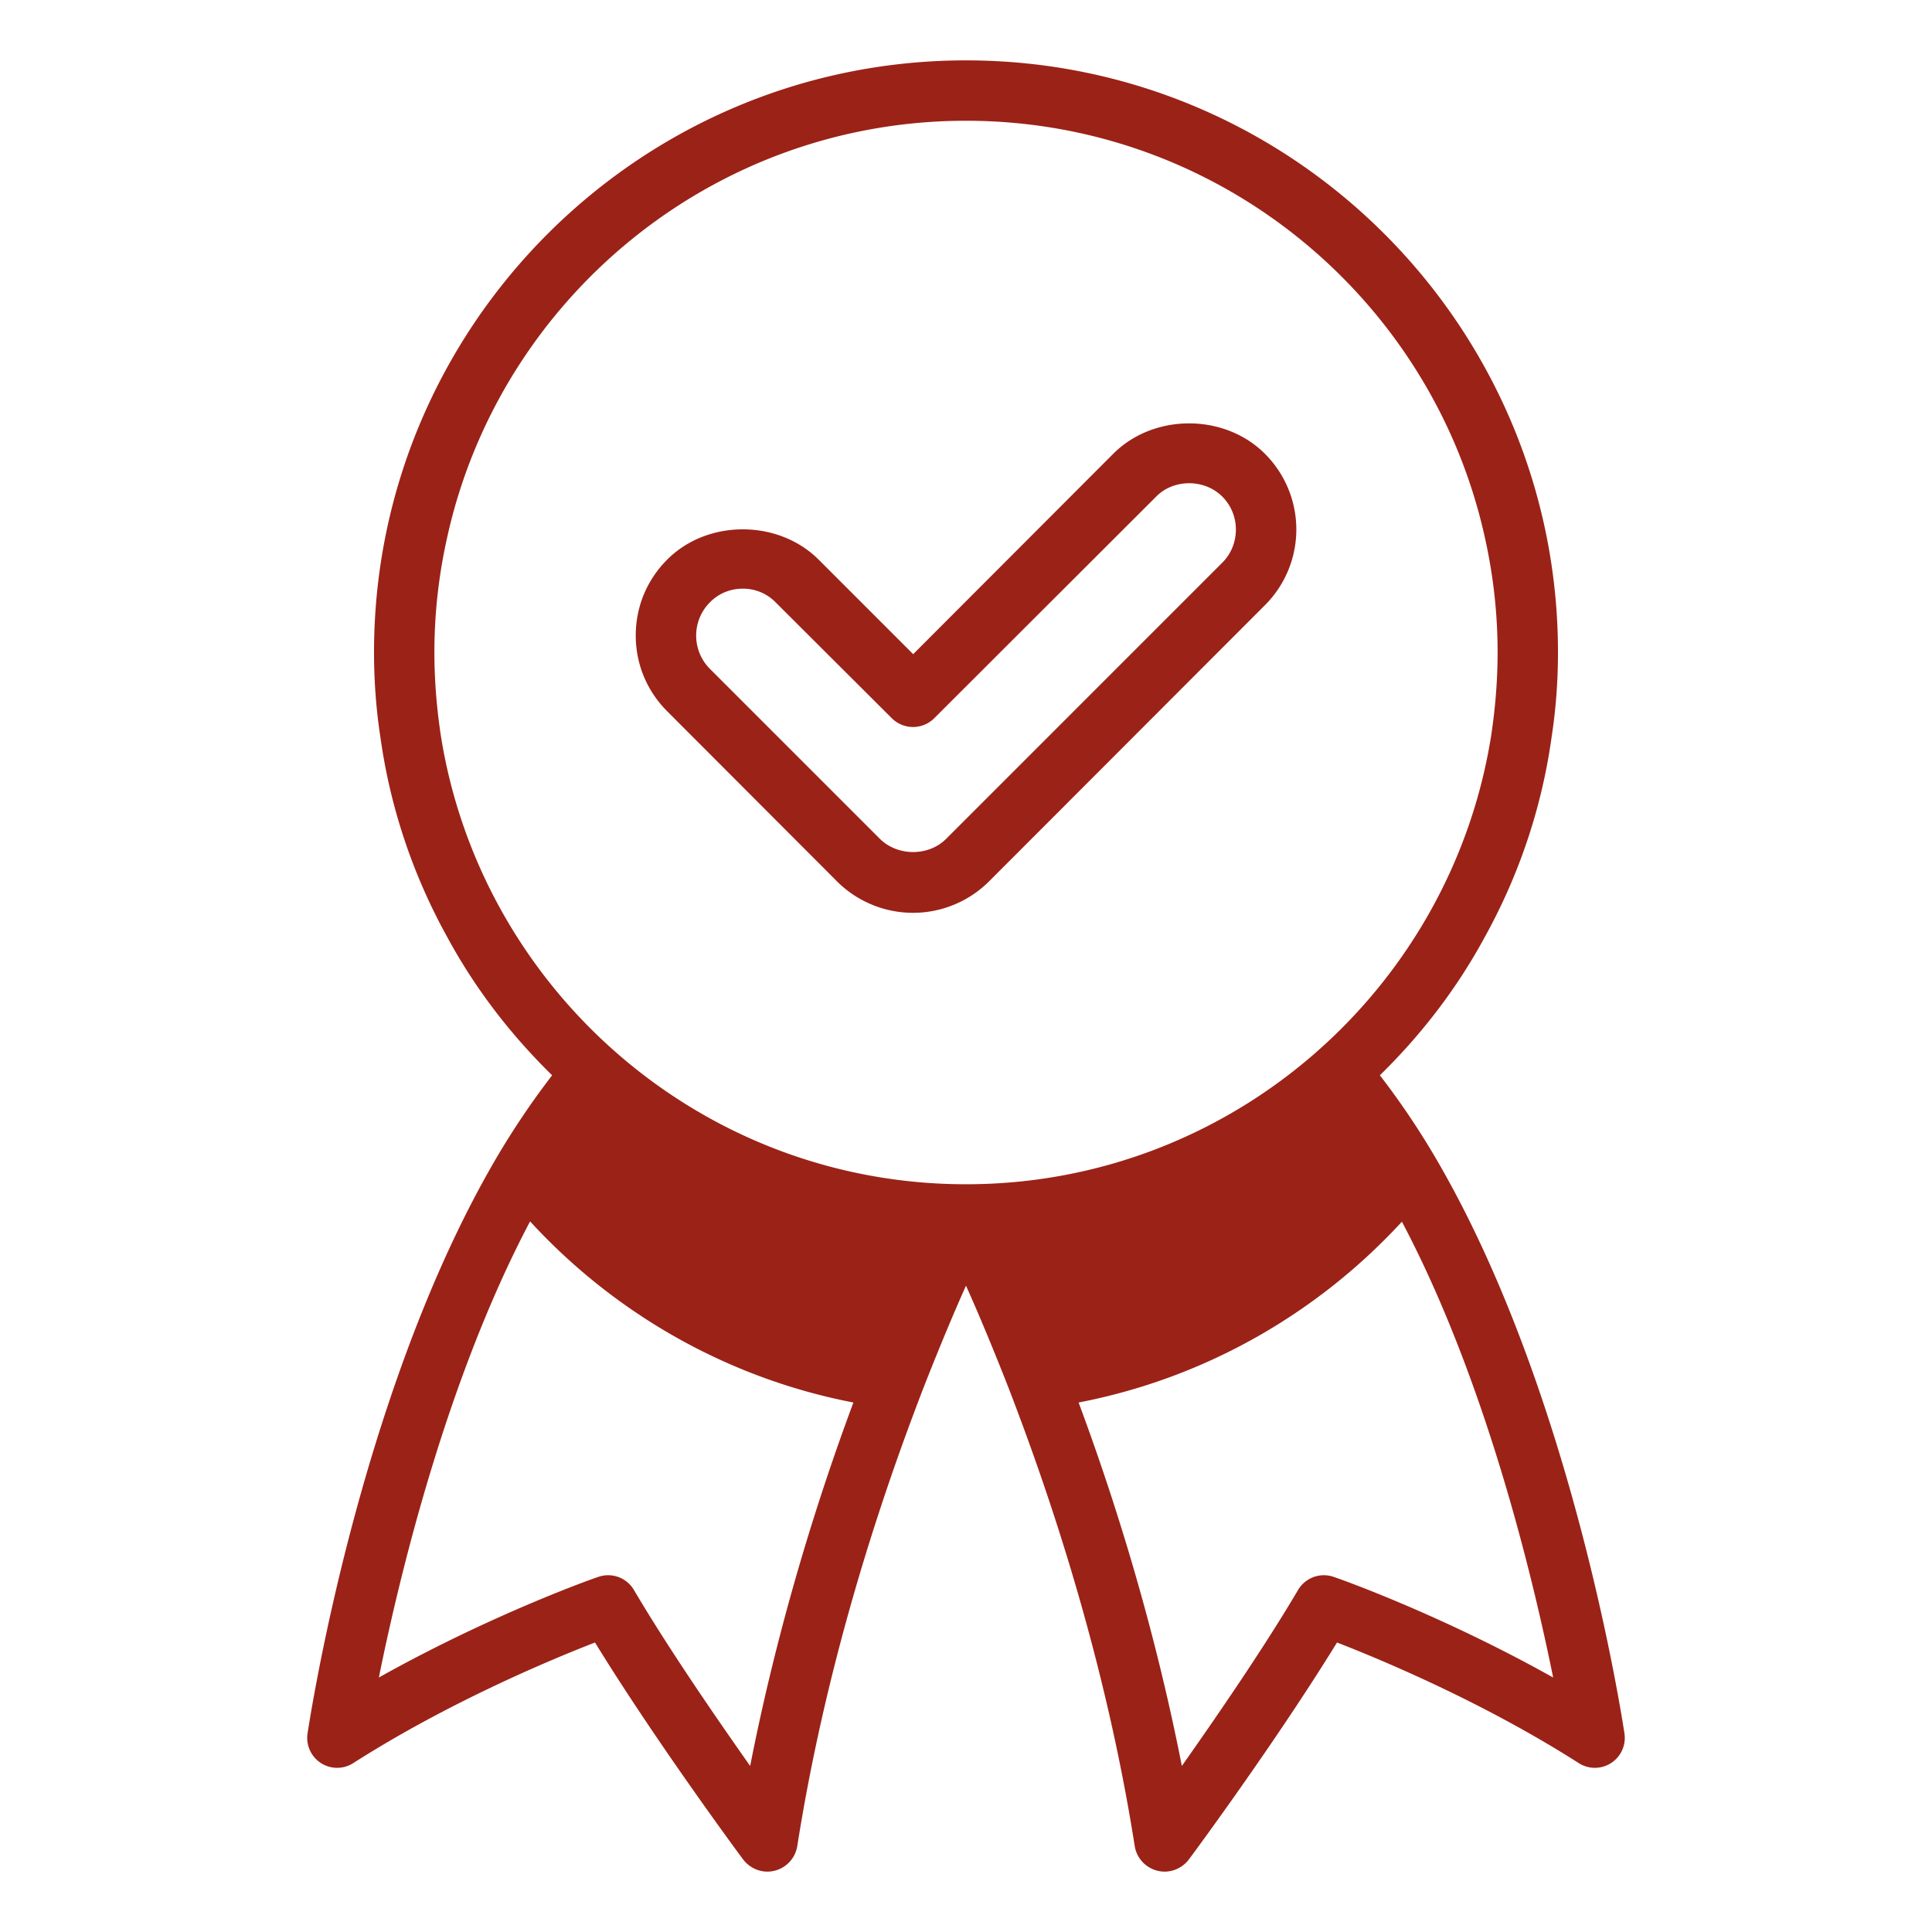 <svg xmlns="http://www.w3.org/2000/svg" version="1.1" xmlns:xlink="http://www.w3.org/1999/xlink" width="512" height="512" x="0" y="0" viewBox="0 0 64 64" style="enable-background:new 0 0 512 512" xml:space="preserve" class=""><g><path d="M16.19 38.8c-4.33 7.67-5.92 18.1-6 18.61a.991.991 0 0 0 1.52.99c3.15-2.01 6.53-3.42 8-3.99 2.01 3.27 4.78 7.02 4.91 7.19.19.25.49.4.8.4a1.007 1.007 0 0 0 .99-.84c.88-5.6 2.49-10.7 3.89-14.42.26-.7.52-1.35.76-1.94.35-.86.67-1.61.94-2.21.27.6.59 1.35.94 2.21.24.59.5 1.24.76 1.94 1.4 3.72 3.01 8.82 3.89 14.42a1.007 1.007 0 0 0 .99.84c.31 0 .61-.15.8-.4.13-.17 2.9-3.92 4.91-7.19 1.47.57 4.85 1.98 8 3.99a.991.991 0 0 0 1.52-.99c-.08-.51-1.67-10.94-6-18.61a26.12 26.12 0 0 0-2.1-3.18c1.37-1.34 2.55-2.87 3.47-4.57 1.12-2.02 1.89-4.26 2.22-6.64.14-.91.21-1.85.21-2.8C51.61 10.8 42.82 2 32 2s-19.61 8.8-19.61 19.61c0 .95.07 1.89.21 2.8.33 2.38 1.1 4.62 2.22 6.64.92 1.7 2.1 3.23 3.47 4.57a26.559 26.559 0 0 0-2.1 3.18zm8.66 19.7c-1.12-1.59-2.7-3.88-3.85-5.83a.992.992 0 0 0-1.19-.43c-.16.05-3.55 1.25-7.26 3.33.67-3.31 2.23-9.85 5.01-15.11 2.78 3.03 6.51 5.19 10.71 6-1.2 3.22-2.51 7.4-3.42 12.04zm26.6-2.93c-3.71-2.08-7.1-3.28-7.26-3.33a.992.992 0 0 0-1.19.43c-1.15 1.95-2.73 4.24-3.85 5.83-.91-4.64-2.22-8.82-3.42-12.04 4.2-.81 7.92-2.96 10.71-5.99 2.78 5.26 4.34 11.79 5.01 15.1zM14.61 24.41c-.14-.91-.22-1.85-.22-2.8 0-1.32.15-2.6.43-3.84C16.57 9.9 23.61 4 32 4s15.43 5.9 17.18 13.77c.28 1.24.43 2.52.43 3.84 0 .95-.08 1.89-.22 2.8C48.04 32.8 40.76 39.23 32 39.23S15.96 32.8 14.61 24.41z" fill="#9b2217" opacity="1" data-original="#000000" class=""></path><path d="M27.73 29.2a3.565 3.565 0 0 0 5.03 0l9.14-9.15a3.543 3.543 0 0 0 0-5.02c-1.34-1.34-3.68-1.34-5.02 0l-6.63 6.64-3.13-3.13c-1.34-1.34-3.69-1.34-5.02 0-.67.67-1.04 1.56-1.04 2.51s.37 1.84 1.04 2.51zm-4.22-9.24c.29-.3.68-.46 1.1-.46.41 0 .8.16 1.09.46l3.84 3.83c.39.39 1.02.39 1.41 0l7.35-7.34c.58-.59 1.6-.59 2.19 0 .29.29.45.68.45 1.09 0 .42-.16.81-.45 1.1l-9.15 9.15c-.58.58-1.6.58-2.19 0l-5.64-5.64a1.56 1.56 0 0 1 0-2.19z" fill="#9b2217" opacity="1" data-original="#000000" class=""></path></g></svg>